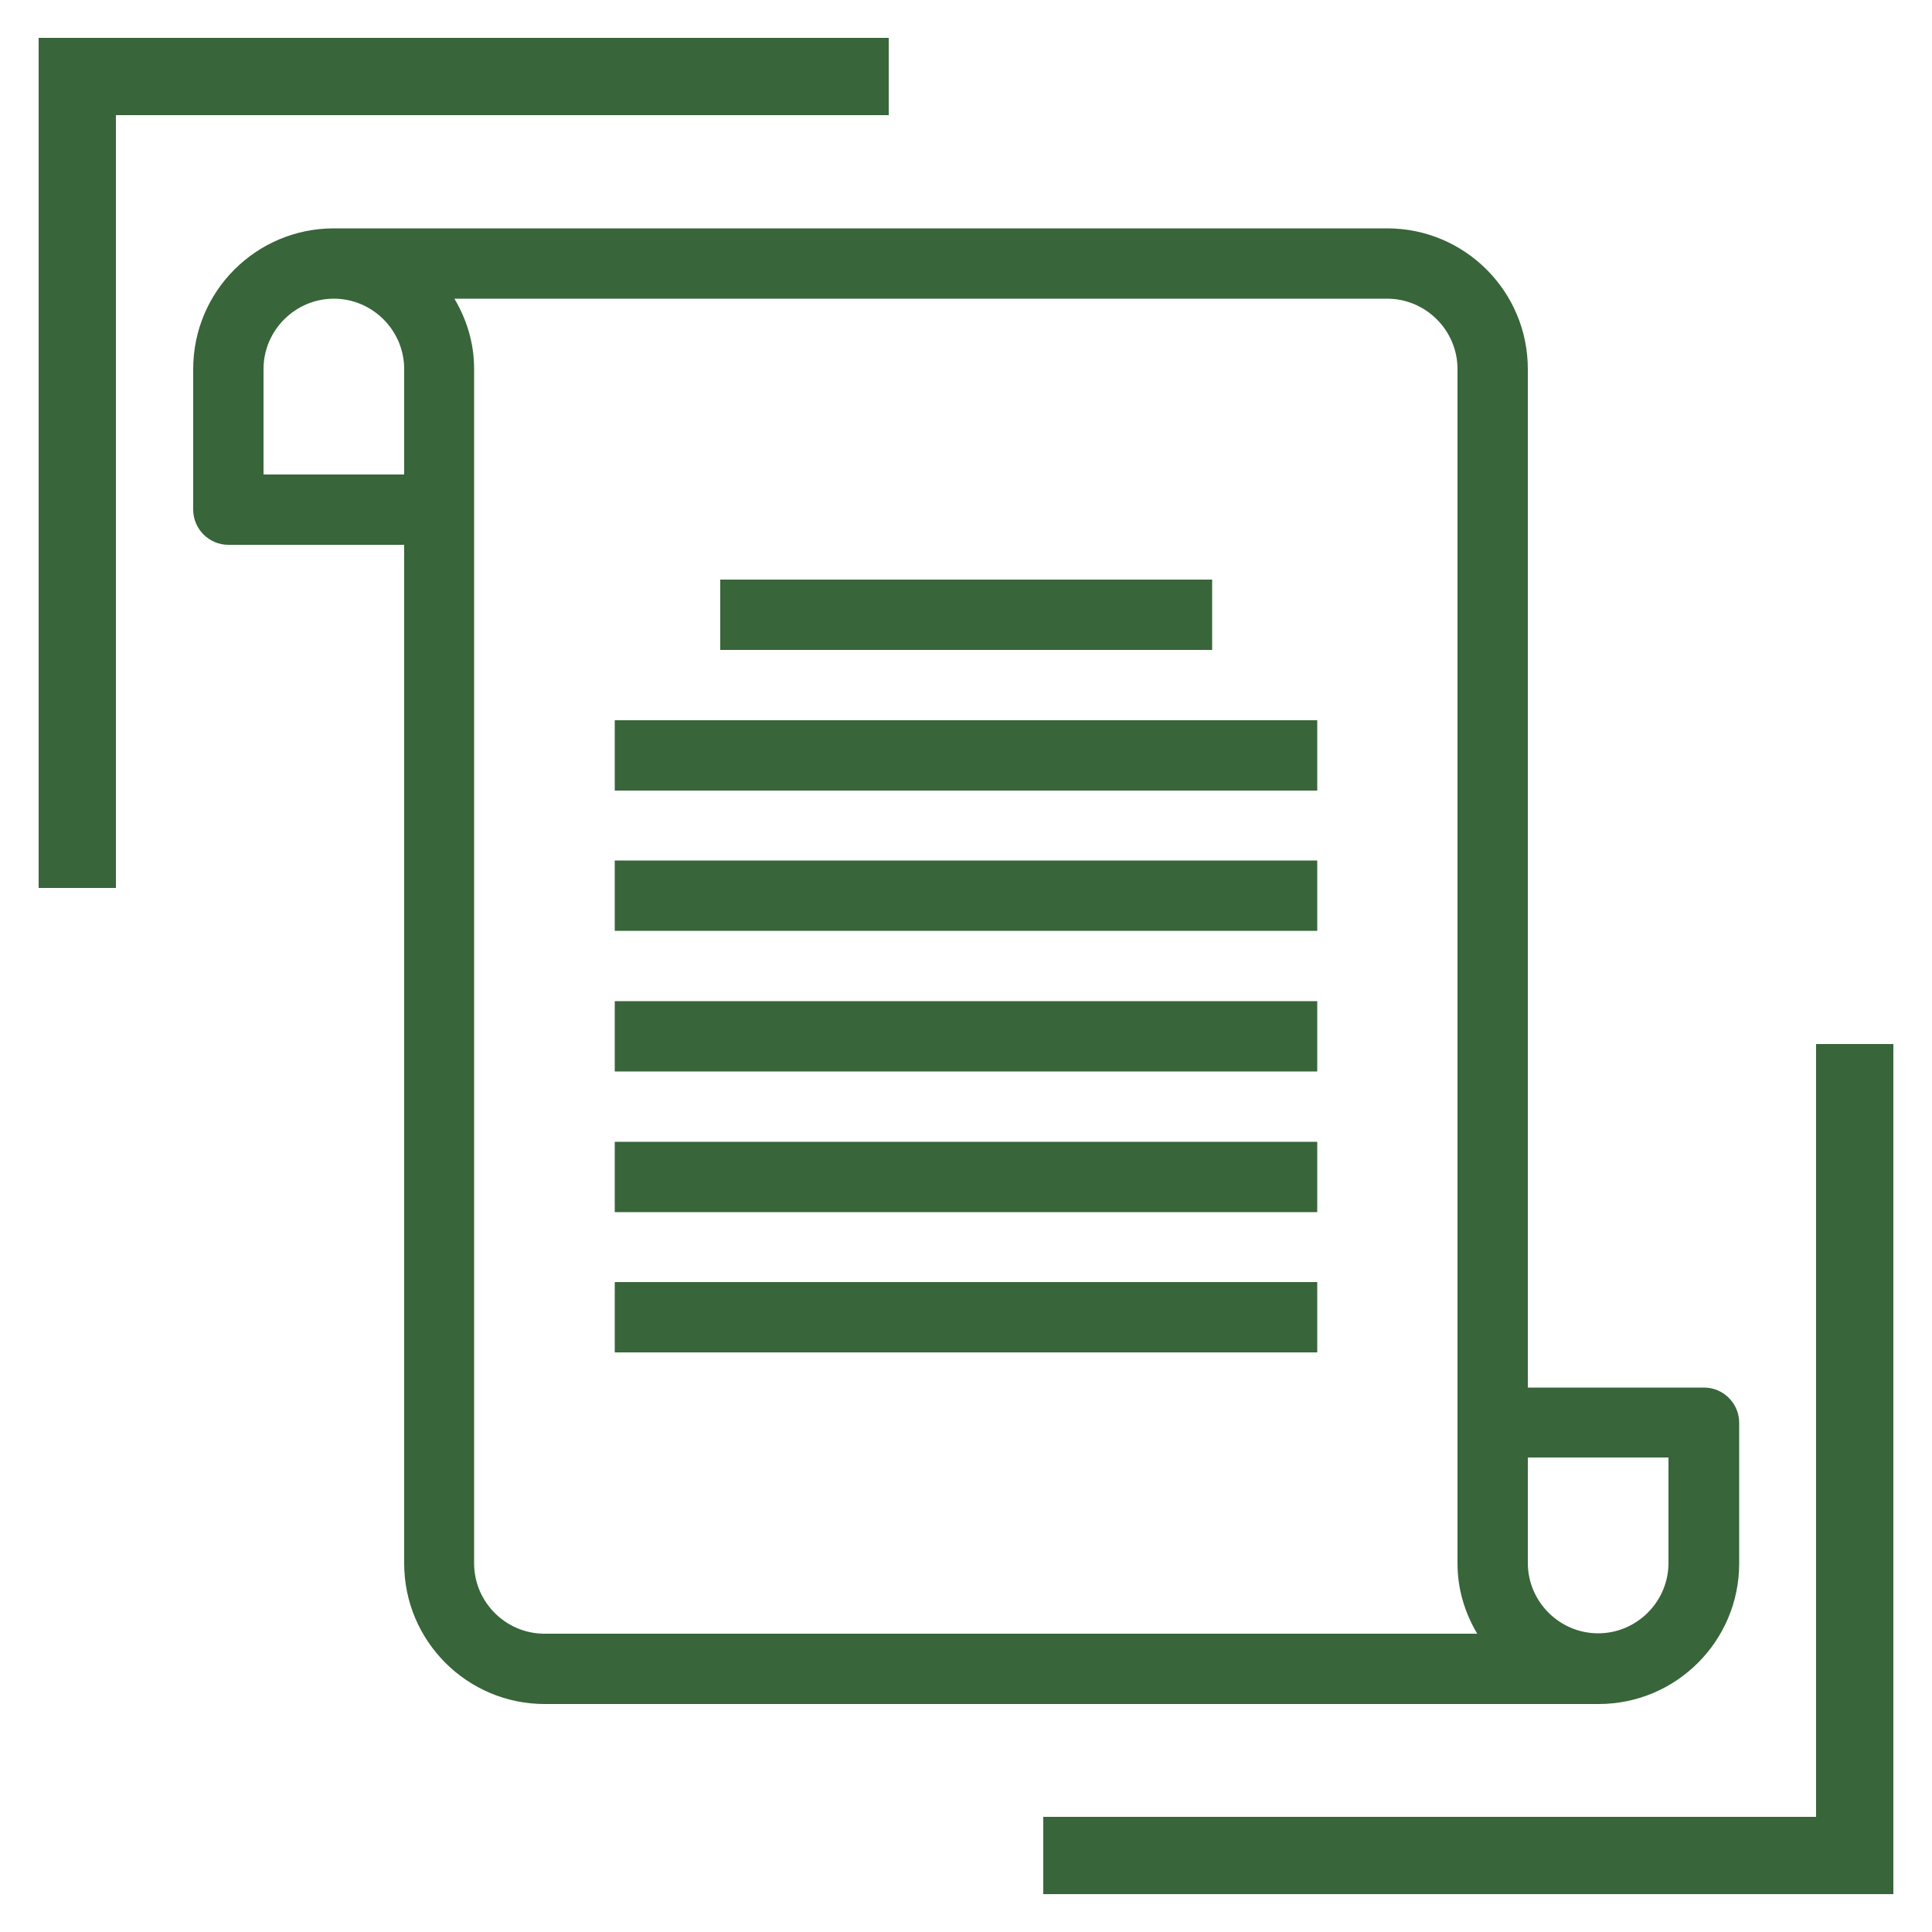 <?xml version="1.0" encoding="UTF-8"?> <svg xmlns="http://www.w3.org/2000/svg" id="Capa_1" version="1.1" viewBox="0 0 50 50"><defs><style> .st0 { fill: #386539; } </style></defs><g><path class="st0" d="M44.09,35.91h-4.55V9.55c0-2.01-1.63-3.64-3.64-3.64H8.64c-2.01,0-3.64,1.63-3.64,3.64v3.64c0,.5.41.91.91.91h4.55v26.36c0,2.01,1.63,3.64,3.64,3.64h27.27c2.01,0,3.64-1.63,3.64-3.64v-3.64c0-.5-.41-.91-.91-.91ZM6.82,9.55c0-1,.82-1.82,1.82-1.82s1.82.82,1.82,1.82v2.73h-3.64v-2.73ZM12.27,40.45V9.55c0-.67-.19-1.28-.51-1.82h24.14c1,0,1.82.82,1.82,1.82v30.91c0,.67.19,1.28.51,1.82H14.09c-1,0-1.82-.82-1.82-1.82ZM43.18,40.45c0,1-.82,1.82-1.82,1.82s-1.82-.82-1.82-1.82v-2.73h3.64v2.73Z"></path><rect class="st0" x="18.64" y="15" width="12.73" height="1.82"></rect><rect class="st0" x="15.91" y="18.64" width="18.18" height="1.82"></rect><rect class="st0" x="15.91" y="22.27" width="18.18" height="1.82"></rect><rect class="st0" x="15.91" y="25.91" width="18.18" height="1.82"></rect><rect class="st0" x="15.91" y="29.55" width="18.18" height="1.82"></rect><rect class="st0" x="15.91" y="33.18" width="18.18" height="1.82"></rect></g><g><rect class="st0" x="1" y=".98" width="2" height="22"></rect><rect class="st0" x="1" y=".98" width="22" height="2"></rect></g><g><rect class="st0" x="47" y="27.02" width="2" height="22"></rect><rect class="st0" x="27" y="47.02" width="22" height="2"></rect></g></svg> 